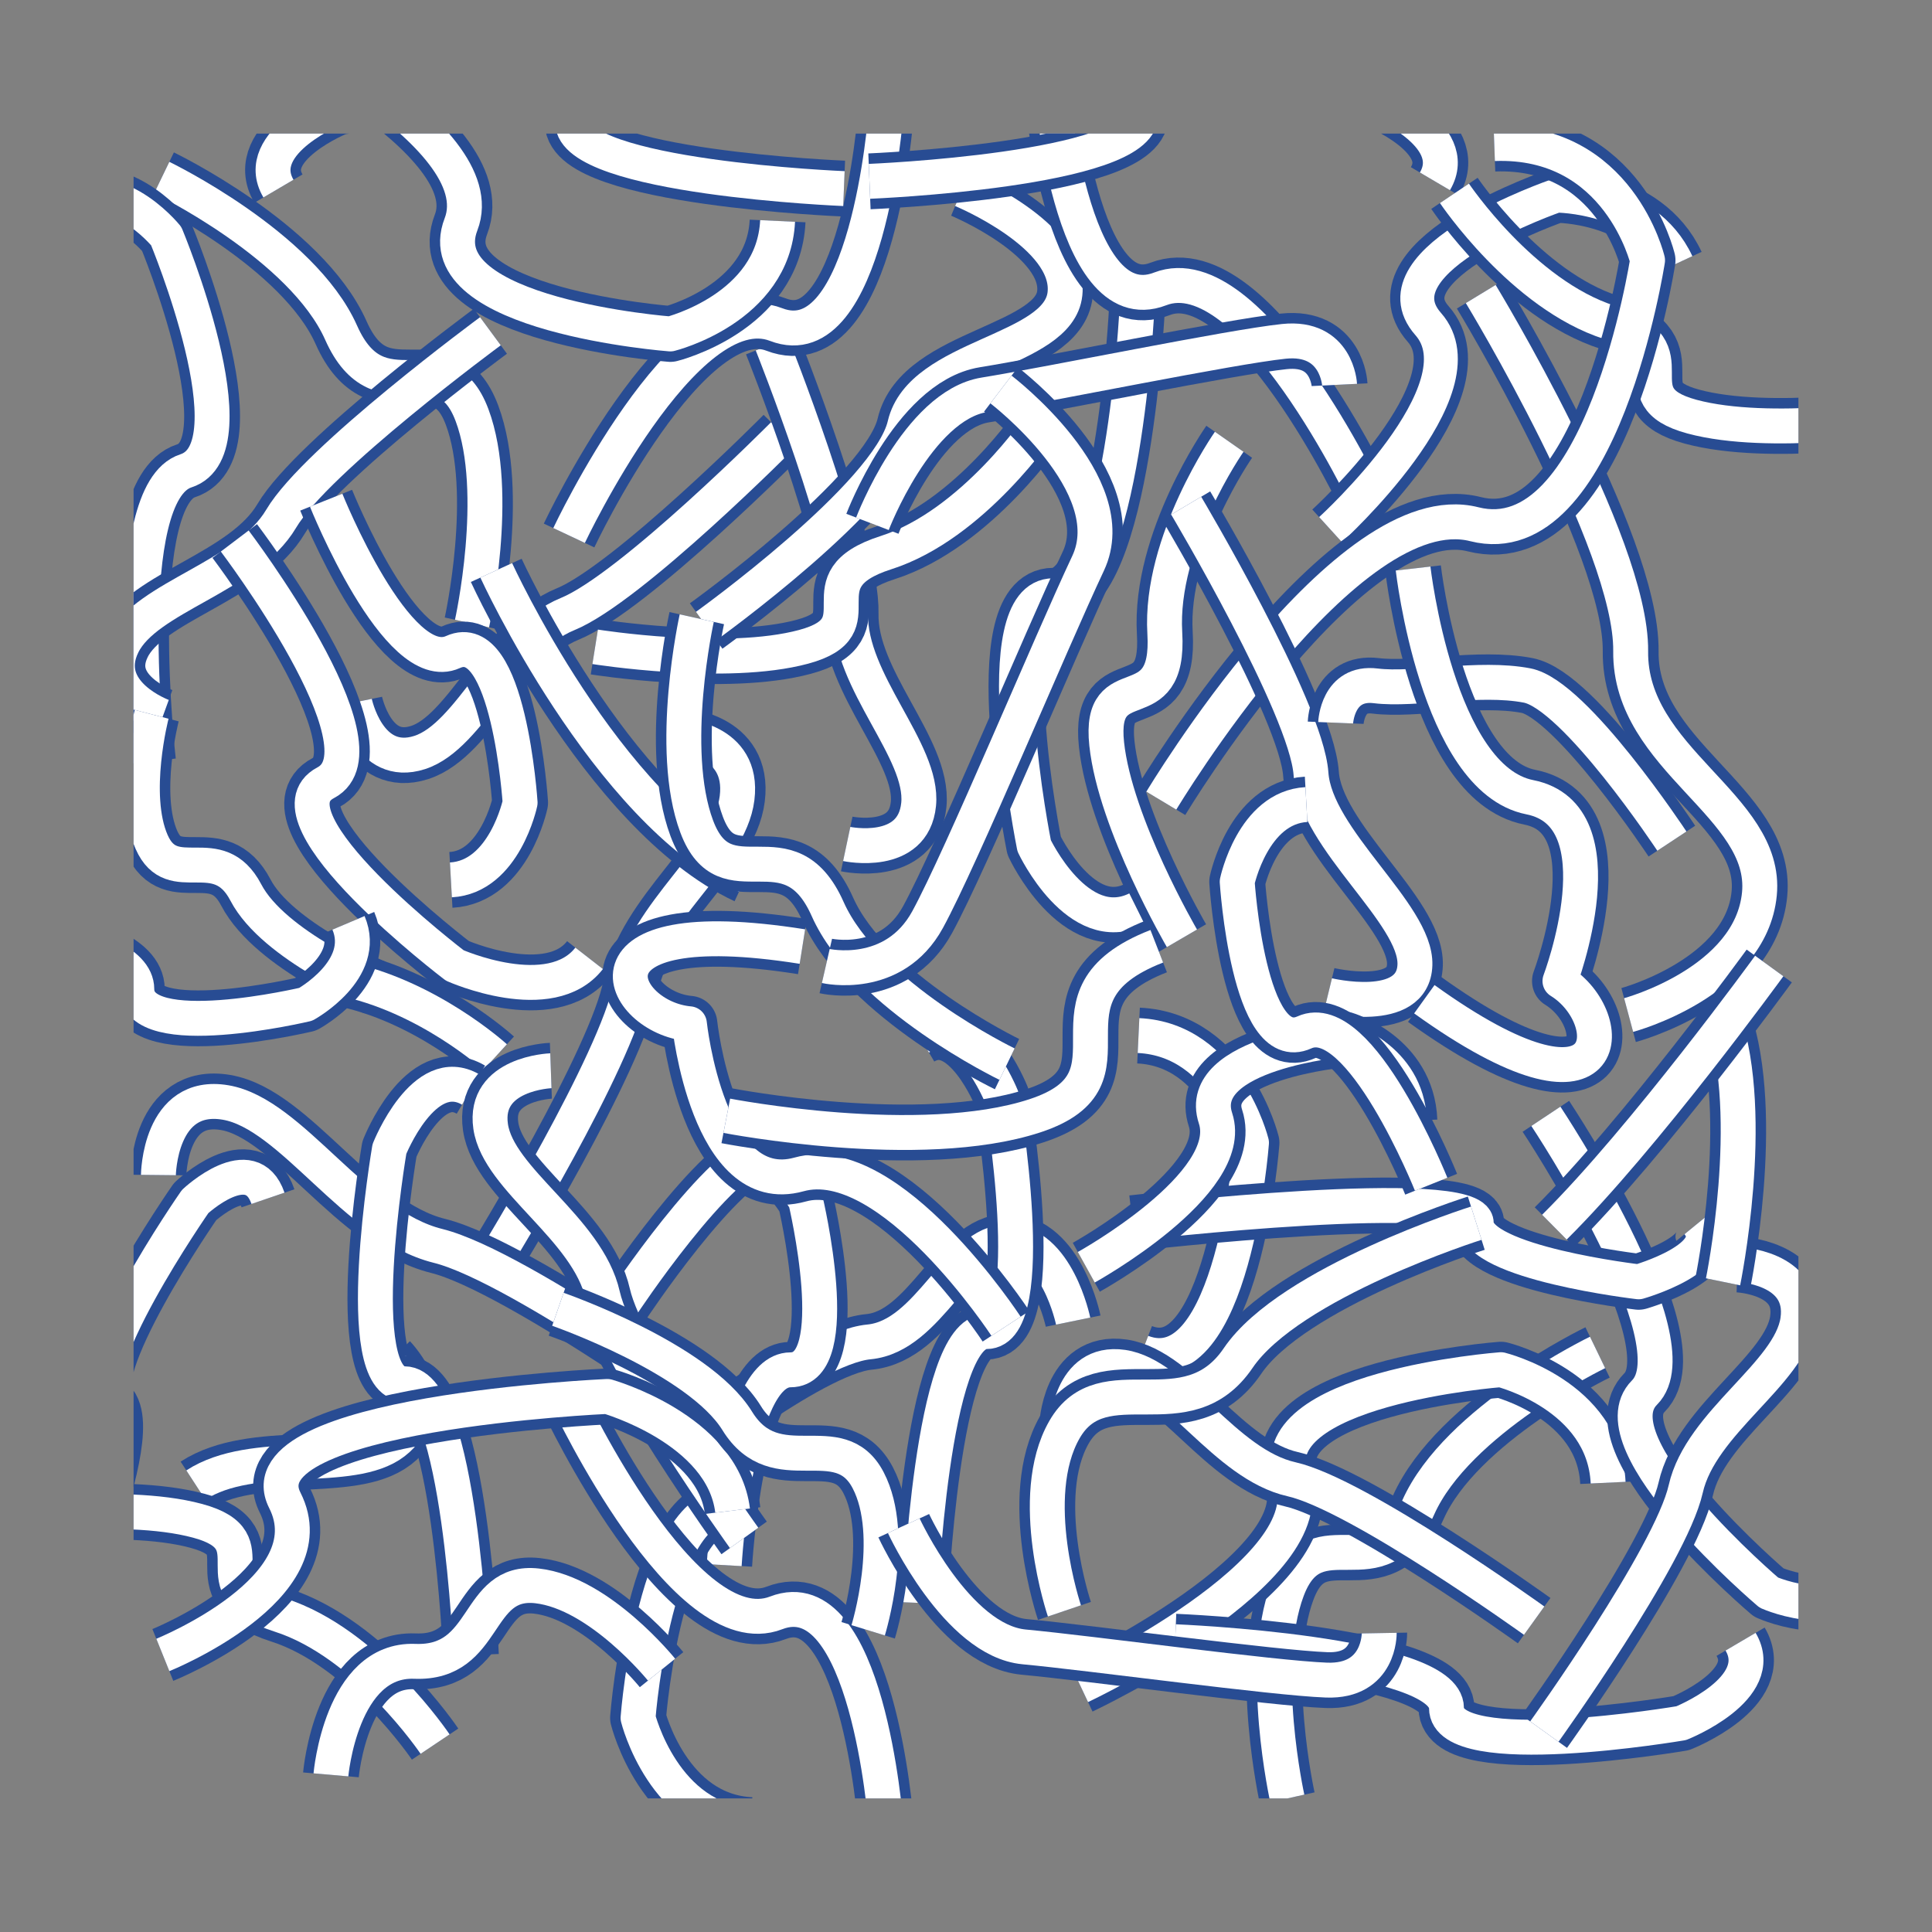 <?xml version="1.0" encoding="UTF-8"?><svg id="_レイヤー_1" xmlns="http://www.w3.org/2000/svg" xmlns:xlink="http://www.w3.org/1999/xlink" viewBox="0 0 1024 1024"><rect x="0" y="0" width="1024" height="1024" fill="#808080" stroke="none"/><defs><style>.cls-1,.cls-2,.cls-3,.cls-4,.cls-5{fill:none;}.cls-2{stroke-width:28.76px;}.cls-2,.cls-3,.cls-4,.cls-5{stroke-linejoin:round;}.cls-2,.cls-4{stroke:#284c93;}.cls-6{clip-path:url(#clippath);}.cls-3{stroke-width:18.5px;}.cls-3,.cls-5{stroke:#fff;}.cls-4{stroke-width:29.6px;}.cls-5{stroke-width:17.97px;}</style><clipPath id="clippath"><rect class="cls-1" x="70.8" y="70.8" width="882.4" height="882.4"/></clipPath></defs><g class="cls-6"><g><g><path class="cls-1" d="m85.73,94.11s74.51,35.97,95.07,82.22,53.96,2.57,69.38,43.68c15.42,41.11,0,110.49,0,110.49"/><path class="cls-4" d="m85.73,94.11s74.51,35.97,95.07,82.22,53.96,2.57,69.38,43.68c15.42,41.11,0,110.49,0,110.49"/><path class="cls-3" d="m85.73,94.11s74.51,35.97,95.07,82.22,53.96,2.57,69.38,43.68c15.42,41.11,0,110.49,0,110.49"/></g><g><path class="cls-1" d="m415.24,230.3s-80.8,81.45-114.42,95.17c-33.61,13.72-51.2,64.63-78.41,73.38-27.21,8.75-34.42-26.59-34.42-26.59"/><path class="cls-4" d="m415.24,230.3s-80.8,81.45-114.42,95.17c-33.61,13.72-51.2,64.63-78.41,73.38-27.21,8.75-34.42-26.59-34.42-26.59"/><path class="cls-3" d="m415.24,230.3s-80.8,81.45-114.42,95.17c-33.61,13.72-51.2,64.63-78.41,73.38-27.21,8.75-34.42-26.59-34.42-26.59"/></g><g><path class="cls-1" d="m409.15,182.32s42.49,106.57,41.69,142.87,38.87,72.71,36.05,101.16-38.11,20.98-38.11,20.98"/><path class="cls-4" d="m409.15,182.32s42.49,106.57,41.69,142.87,38.87,72.71,36.05,101.16-38.11,20.98-38.11,20.98"/><path class="cls-3" d="m409.15,182.32s42.49,106.57,41.69,142.87,38.87,72.71,36.05,101.16-38.11,20.98-38.11,20.98"/></g><g><path class="cls-1" d="m846.74,716.81s-74.51,35.97-95.07,82.22-53.96,2.57-69.38,43.68,0,110.49,0,110.49"/><path class="cls-4" d="m846.74,716.81s-74.51,35.97-95.07,82.22-53.96,2.57-69.38,43.68,0,110.49,0,110.49"/><path class="cls-3" d="m846.74,716.81s-74.51,35.97-95.07,82.22-53.96,2.57-69.38,43.68,0,110.49,0,110.49"/></g><g><path class="cls-1" d="m301.62,283.82s61.45-130.44,109.73-111.8,58.08-110.94,58.08-110.94c0,0-13.57-54.67-59.88-56.86"/><path class="cls-4" d="m301.62,283.82s61.45-130.44,109.73-111.8,58.08-110.94,58.08-110.94c0,0-13.57-54.67-59.88-56.86"/><path class="cls-3" d="m301.62,283.82s61.45-130.44,109.73-111.8,58.08-110.94,58.08-110.94c0,0-13.57-54.67-59.88-56.86"/></g><g><path class="cls-1" d="m103.8,787.1c30.44-19.79,82.29-5.21,104.99-22.57s-2.21-43.45-2.21-43.45"/><path class="cls-4" d="m103.8,787.1c30.44-19.79,82.29-5.21,104.99-22.57s-2.21-43.45-2.21-43.45"/><path class="cls-3" d="m103.8,787.1c30.44-19.79,82.29-5.21,104.99-22.57s-2.21-43.45-2.21-43.45"/></g><g><path class="cls-1" d="m447.3,99.96s-143.82-5.85-143.82-35.13-124.42-8.05-124.42-8.05c0,0-46.11,18.3-31.47,43.18"/><path class="cls-4" d="m447.3,99.96s-143.82-5.85-143.82-35.13-124.42-8.05-124.42-8.05c0,0-46.11,18.3-31.47,43.18"/><path class="cls-3" d="m447.3,99.96s-143.82-5.85-143.82-35.13-124.42-8.05-124.42-8.05c0,0-46.11,18.3-31.47,43.18"/></g><g><path class="cls-1" d="m132.54,9.19s130.44,61.45,111.8,109.73,110.95,58.08,110.95,58.08c0,0,54.66-13.57,56.85-59.88"/><path class="cls-4" d="m132.54,9.19s130.44,61.45,111.8,109.73,110.95,58.08,110.95,58.08c0,0,54.66-13.57,56.85-59.88"/><path class="cls-3" d="m132.54,9.19s130.44,61.45,111.8,109.73,110.95,58.08,110.95,58.08c0,0,54.66-13.57,56.85-59.88"/></g><g><path class="cls-1" d="m78.45,403.73s-16.35-142.4,20.09-154.17c36.45-11.76-10.43-124.4-10.43-124.4,0,0-30.36-37.55-58.93-13.29"/><path class="cls-4" d="m78.45,403.73s-16.35-142.4,20.09-154.17c36.45-11.76-10.43-124.4-10.43-124.4,0,0-30.36-37.55-58.93-13.29"/><path class="cls-3" d="m78.45,403.73s-16.35-142.4,20.09-154.17c36.45-11.76-10.43-124.4-10.43-124.4,0,0-30.36-37.55-58.93-13.29"/></g><g><path class="cls-1" d="m259.92,175.57s-92.37,68.05-110.86,99.3c-18.49,31.25-71.41,41.21-84.04,66.85-12.63,25.64,21.28,37.95,21.28,37.95"/><path class="cls-4" d="m259.92,175.57s-92.37,68.05-110.86,99.3c-18.49,31.25-71.41,41.21-84.04,66.85-12.63,25.64,21.28,37.95,21.28,37.95"/><path class="cls-3" d="m259.92,175.57s-92.37,68.05-110.86,99.3c-18.49,31.25-71.41,41.21-84.04,66.85-12.63,25.64,21.28,37.95,21.28,37.95"/></g><g><path class="cls-1" d="m551.84,224.48s-35.97,53.63-82.22,68.42c-46.25,14.79-2.57,38.84-43.68,49.93s-110.49,0-110.49,0"/><path class="cls-4" d="m551.84,224.48s-35.97,53.63-82.22,68.42c-46.25,14.79-2.57,38.84-43.68,49.93s-110.49,0-110.49,0"/><path class="cls-3" d="m551.84,224.48s-35.97,53.63-82.22,68.42c-46.25,14.79-2.57,38.84-43.68,49.93s-110.49,0-110.49,0"/></g><g><path class="cls-1" d="m651.51,234.15s-37.03,52.9-34.14,101.38-35.29,16.41-30.8,58.76c4.49,42.34,39.88,103.04,39.88,103.04"/><path class="cls-4" d="m651.51,234.15s-37.03,52.9-34.14,101.38-35.29,16.41-30.8,58.76c4.49,42.34,39.88,103.04,39.88,103.04"/><path class="cls-3" d="m651.51,234.15s-37.03,52.9-34.14,101.38-35.29,16.41-30.8,58.76c4.49,42.34,39.88,103.04,39.88,103.04"/></g><g><path class="cls-1" d="m374.27,331.8s96.61-69.29,105.28-106.5,81.58-38.47,84.9-69.59c3.33-31.11-54.67-55.06-54.67-55.06"/><path class="cls-4" d="m374.27,331.8s96.61-69.29,105.28-106.5,81.58-38.47,84.9-69.59c3.33-31.11-54.67-55.06-54.67-55.06"/><path class="cls-3" d="m374.27,331.8s96.61-69.29,105.28-106.5,81.58-38.47,84.9-69.59c3.33-31.11-54.67-55.06-54.67-55.06"/></g><g><path class="cls-1" d="m198.73,523.42s-53.63-22.04-68.42-50.37-38.84-1.57-49.93-26.76,0-67.68,0-67.68"/><path class="cls-4" d="m198.73,523.42s-53.63-22.04-68.42-50.37-38.84-1.57-49.93-26.76,0-67.68,0-67.68"/><path class="cls-3" d="m198.73,523.42s-53.63-22.04-68.42-50.37-38.84-1.57-49.93-26.76,0-67.68,0-67.68"/></g><g><path class="cls-1" d="m329.74,691.66s51.26-77.61,76.75-82.49"/><path class="cls-4" d="m329.74,691.66s51.26-77.61,76.75-82.49"/><path class="cls-3" d="m329.74,691.66s51.26-77.61,76.75-82.49"/></g><g><path class="cls-1" d="m172.87,265.12s37.64,93.88,67.22,80.47c29.57-13.41,35.58,79.85,35.58,79.85,0,0-8.31,39.34-36.68,40.92"/><path class="cls-4" d="m172.87,265.12s37.64,93.88,67.22,80.47c29.57-13.41,35.58,79.85,35.58,79.85,0,0-8.31,39.34-36.68,40.92"/><path class="cls-3" d="m172.87,265.12s37.64,93.88,67.22,80.47c29.57-13.41,35.58,79.85,35.58,79.85,0,0-8.31,39.34-36.68,40.92"/></g><g><path class="cls-1" d="m352.87,775.44s75.43-61.15,107.68-64.2,47.22-53.21,73.43-53.06c26.21.16,34.81,42.04,34.81,42.04"/><path class="cls-4" d="m352.87,775.44s75.43-61.15,107.68-64.2,47.22-53.21,73.43-53.06c26.21.16,34.81,42.04,34.81,42.04"/><path class="cls-3" d="m352.87,775.44s75.43-61.15,107.68-64.2,47.22-53.21,73.43-53.06c26.21.16,34.81,42.04,34.81,42.04"/></g><g><path class="cls-1" d="m262.43,560.31s-35.97-32.85-82.22-41.91"/><path class="cls-4" d="m262.43,560.31s-35.97-32.85-82.22-41.91"/><path class="cls-3" d="m262.43,560.31s-35.97-32.85-82.22-41.91"/></g><g><path class="cls-1" d="m263.17,666.15s63.55-103.88,71.12-143.38c7.57-39.49,52.46-68.22,56.37-99.76,3.92-31.54-30.29-32.96-30.29-32.96"/><path class="cls-4" d="m263.17,666.15s63.55-103.88,71.12-143.38c7.57-39.49,52.46-68.22,56.37-99.76,3.92-31.54-30.29-32.96-30.29-32.96"/><path class="cls-3" d="m263.17,666.15s63.55-103.88,71.12-143.38c7.57-39.49,52.46-68.22,56.37-99.76,3.92-31.54-30.29-32.96-30.29-32.96"/></g><g><path class="cls-1" d="m263.02,302.3s58.01,126.97,132.6,161.99"/><path class="cls-4" d="m263.02,302.3s58.01,126.97,132.6,161.99"/><path class="cls-3" d="m263.02,302.3s58.01,126.97,132.6,161.99"/></g><g><path class="cls-1" d="m383.84,829.55s5.85-103.51,35.13-103.51,8.05-89.55,8.05-89.55c0,0-18.3-33.18-43.18-22.65"/><path class="cls-4" d="m383.84,829.55s5.85-103.51,35.13-103.51,8.05-89.55,8.05-89.55c0,0-18.3-33.18-43.18-22.65"/><path class="cls-3" d="m383.84,829.55s5.85-103.51,35.13-103.51,8.05-89.55,8.05-89.55c0,0-18.3-33.18-43.18-22.65"/></g><g><path class="cls-1" d="m602.66,162.55s-7.39,153.2-44.36,153.2-10.17,132.54-10.17,132.54c0,0,23.11,49.12,54.53,33.52"/><path class="cls-4" d="m602.66,162.55s-7.39,153.2-44.36,153.2-10.17,132.54-10.17,132.54c0,0,23.11,49.12,54.53,33.52"/><path class="cls-3" d="m602.66,162.55s-7.39,153.2-44.36,153.2-10.17,132.54-10.17,132.54c0,0,23.11,49.12,54.53,33.52"/></g><g><path class="cls-1" d="m605.24,716.66c48.28,18.64,58.08-110.94,58.08-110.94,0,0-13.57-54.66-59.88-56.85"/><path class="cls-4" d="m605.24,716.66c48.28,18.64,58.08-110.94,58.08-110.94,0,0-13.57-54.66-59.88-56.85"/><path class="cls-3" d="m605.24,716.66c48.28,18.64,58.08-110.94,58.08-110.94,0,0-13.57-54.66-59.88-56.85"/></g><g><path class="cls-1" d="m724.62,264.93s-61.45-130.44-109.73-111.8c-48.28,18.64-58.08-110.94-58.08-110.94,0,0,13.57-54.66,59.88-56.85"/><path class="cls-4" d="m724.62,264.93s-61.45-130.44-109.73-111.8c-48.28,18.64-58.08-110.94-58.08-110.94,0,0,13.57-54.66,59.88-56.85"/><path class="cls-3" d="m724.62,264.93s-61.45-130.44-109.73-111.8c-48.28,18.64-58.08-110.94-58.08-110.94,0,0,13.57-54.66,59.88-56.85"/></g><g><path class="cls-1" d="m460.83,96.11s143.82-5.85,143.82-35.13,124.42-8.05,124.42-8.05c0,0,46.11,18.3,31.47,43.18"/><path class="cls-4" d="m460.83,96.11s143.82-5.85,143.82-35.13,124.42-8.05,124.42-8.05c0,0,46.11,18.3,31.47,43.18"/><path class="cls-3" d="m460.83,96.11s143.82-5.85,143.82-35.13,124.42-8.05,124.42-8.05c0,0,46.11,18.3,31.47,43.18"/></g><g><path class="cls-1" d="m705.22,280.71s82.05-74.6,51.76-108.96c-30.31-34.36,67.9-68.05,67.9-68.05,0,0,47.19-.24,63.97,35.86"/><path class="cls-2" d="m705.22,280.71s82.05-74.6,51.76-108.96c-30.31-34.36,67.9-68.05,67.9-68.05,0,0,47.19-.24,63.97,35.86"/><path class="cls-5" d="m705.22,280.71s82.05-74.6,51.76-108.96c-30.31-34.36,67.9-68.05,67.9-68.05,0,0,47.19-.24,63.97,35.86"/></g><g><path class="cls-1" d="m784.82,155.84s80.15,131.83,79.47,189.31,72.77,81.83,68.23,128.66-69.32,64.18-69.32,64.18"/><path class="cls-4" d="m784.82,155.84s80.15,131.83,79.47,189.31,72.77,81.83,68.23,128.66-69.32,64.18-69.32,64.18"/><path class="cls-3" d="m784.82,155.84s80.15,131.83,79.47,189.31,72.77,81.83,68.23,128.66-69.32,64.18-69.32,64.18"/></g><g><path class="cls-1" d="m770.89,102.48s35.97,53.63,82.22,68.42,2.57,38.84,43.68,49.93c41.11,11.1,110.49,0,110.49,0"/><path class="cls-4" d="m770.89,102.48s35.97,53.63,82.22,68.42,2.57,38.84,43.68,49.93c41.11,11.1,110.49,0,110.49,0"/><path class="cls-3" d="m770.89,102.48s35.97,53.63,82.22,68.42,2.57,38.84,43.68,49.93c41.11,11.1,110.49,0,110.49,0"/></g><g><path class="cls-1" d="m615.52,424.36s98.21-163.68,165.86-146.52c67.65,17.16,91.86-139.86,91.86-139.86,0,0-15.13-64.3-81.26-61.88"/><path class="cls-4" d="m615.52,424.36s98.21-163.68,165.86-146.52c67.65,17.16,91.86-139.86,91.86-139.86,0,0-15.13-64.3-81.26-61.88"/><path class="cls-3" d="m615.52,424.36s98.21-163.68,165.86-146.52c67.65,17.16,91.86-139.86,91.86-139.86,0,0-15.13-64.3-81.26-61.88"/></g><g><path class="cls-1" d="m628.7,268.01s63.74,107.22,66.15,142.09,55.97,74.23,55.09,101.31c-.88,27.09-46.16,16.09-46.16,16.09"/><path class="cls-4" d="m628.7,268.01s63.74,107.22,66.15,142.09,55.97,74.23,55.09,101.31c-.88,27.09-46.16,16.09-46.16,16.09"/><path class="cls-3" d="m628.7,268.01s63.74,107.22,66.15,142.09,55.97,74.23,55.09,101.31c-.88,27.09-46.16,16.09-46.16,16.09"/></g><g><path class="cls-1" d="m886.13,445.81s-51.26-77.61-76.75-82.49c-25.49-4.89-59.82,2.73-80.18.2s-21.27,19.55-21.27,19.55"/><path class="cls-4" d="m886.13,445.81s-51.26-77.61-76.75-82.49c-25.49-4.89-59.82,2.73-80.18.2s-21.27,19.55-21.27,19.55"/><path class="cls-3" d="m886.13,445.81s-51.26-77.61-76.75-82.49c-25.49-4.89-59.82,2.73-80.18.2s-21.27,19.55-21.27,19.55"/></g><g><path class="cls-1" d="m748.97,301.34s12.69,111.48,61.85,121.2c49.16,9.72,15.99,97.44,15.99,97.44,31.7,19.58,30.58,83.32-71.88,9.63"/><path class="cls-4" d="m748.97,301.34s12.69,111.48,61.85,121.2c49.16,9.72,15.99,97.44,15.99,97.44,31.7,19.58,30.58,83.32-71.88,9.63"/><path class="cls-3" d="m748.97,301.34s12.69,111.48,61.85,121.2c49.16,9.72,15.99,97.44,15.99,97.44,31.7,19.58,30.58,83.32-71.88,9.63"/></g><g><path class="cls-1" d="m462.4,277.62s23.94-62.63,59.36-68.37,130.41-25.35,158.69-28.32c28.28-2.97,29.56,22.97,29.56,22.97"/><path class="cls-4" d="m462.4,277.62s23.94-62.63,59.36-68.37,130.41-25.35,158.69-28.32c28.28-2.97,29.56,22.97,29.56,22.97"/><path class="cls-3" d="m462.4,277.62s23.94-62.63,59.36-68.37,130.41-25.35,158.69-28.32c28.28-2.97,29.56,22.97,29.56,22.97"/></g><g><path class="cls-1" d="m487.68,849.59s5.85-143.82,35.13-143.82,8.05-124.42,8.05-124.42c0,0-18.3-46.11-43.18-31.47"/><path class="cls-4" d="m487.68,849.59s5.85-143.82,35.13-143.82,8.05-124.42,8.05-124.42c0,0-18.3-46.11-43.18-31.47"/><path class="cls-3" d="m487.68,849.59s5.85-143.82,35.13-143.82,8.05-124.42,8.05-124.42c0,0-18.3-46.11-43.18-31.47"/></g><g><path class="cls-1" d="m396.26,799.57c-48.28-18.64-58.08,110.94-58.08,110.94,0,0,13.57,54.66,59.88,56.85"/><path class="cls-4" d="m396.26,799.57c-48.28-18.64-58.08,110.94-58.08,110.94,0,0,13.57,54.66,59.88,56.85"/><path class="cls-3" d="m396.26,799.57c-48.28-18.64-58.08,110.94-58.08,110.94,0,0,13.57,54.66,59.88,56.85"/></g><g><path class="cls-1" d="m393.6,756.7s-117.38-85.44-161.47-96.36-77.43-70.04-112.57-76c-35.14-5.96-35.6,38.45-35.6,38.45"/><path class="cls-4" d="m393.6,756.7s-117.38-85.44-161.47-96.36-77.43-70.04-112.57-76c-35.14-5.96-35.6,38.45-35.6,38.45"/><path class="cls-3" d="m393.6,756.7s-117.38-85.44-161.47-96.36-77.43-70.04-112.57-76c-35.14-5.96-35.6,38.45-35.6,38.45"/></g><g><path class="cls-1" d="m533.74,564.01s-74.51-35.97-95.07-82.22-53.96-2.57-69.38-43.68,0-110.49,0-110.49"/><path class="cls-4" d="m533.74,564.01s-74.51-35.97-95.07-82.22-53.96-2.57-69.38-43.68,0-110.49,0-110.49"/><path class="cls-3" d="m533.74,564.01s-74.51-35.97-95.07-82.22-53.96-2.57-69.38-43.68,0-110.49,0-110.49"/></g><g><path class="cls-1" d="m249.58,877.25s-5.85-143.82-35.13-143.82-8.05-124.42-8.05-124.42c0,0,18.3-46.11,43.18-31.47"/><path class="cls-4" d="m249.58,877.25s-5.85-143.82-35.13-143.82-8.05-124.42-8.05-124.42c0,0,18.3-46.11,43.18-31.47"/><path class="cls-3" d="m249.58,877.25s-5.85-143.82-35.13-143.82-8.05-124.42-8.05-124.42c0,0,18.3-46.11,43.18-31.47"/></g><g><path class="cls-1" d="m301.62,743.07s61.45,130.44,109.73,111.8,58.08,110.94,58.08,110.94c0,0-13.57,54.66-59.88,56.85"/><path class="cls-4" d="m301.62,743.07s61.45,130.44,109.73,111.8,58.08,110.94,58.08,110.94c0,0-13.57,54.66-59.88,56.85"/><path class="cls-3" d="m301.62,743.07s61.45,130.44,109.73,111.8,58.08,110.94,58.08,110.94c0,0-13.57,54.66-59.88,56.85"/></g><g><path class="cls-1" d="m20.07,882.87s55.03-122.18,37.53-138.65c-17.5-16.47,45.82-107.38,45.82-107.38,0,0,29.7-27.82,38.62-1.71"/><path class="cls-4" d="m20.07,882.87s55.03-122.18,37.53-138.65c-17.5-16.47,45.82-107.38,45.82-107.38,0,0,29.7-27.82,38.62-1.71"/><path class="cls-3" d="m20.07,882.87s55.03-122.18,37.53-138.65c-17.5-16.47,45.82-107.38,45.82-107.38,0,0,29.7-27.82,38.62-1.71"/></g><g><path class="cls-1" d="m394.4,815.12s-66.96-93.16-74.94-128.58c-7.98-35.42-55.27-61.18-59.4-89.46s31.92-29.56,31.92-29.56"/><path class="cls-4" d="m394.4,815.12s-66.96-93.16-74.94-128.58c-7.98-35.42-55.27-61.18-59.4-89.46s31.92-29.56,31.92-29.56"/><path class="cls-3" d="m394.4,815.12s-66.96-93.16-74.94-128.58c-7.98-35.42-55.27-61.18-59.4-89.46s31.92-29.56,31.92-29.56"/></g><g><path class="cls-1" d="m230.61,924.41s-35.97-53.63-82.22-68.42-2.57-38.83-43.68-49.93c-41.11-11.1-110.49,0-110.49,0"/><path class="cls-4" d="m230.61,924.41s-35.97-53.63-82.22-68.42-2.57-38.83-43.68-49.93c-41.11-11.1-110.49,0-110.49,0"/><path class="cls-3" d="m230.61,924.41s-35.97-53.63-82.22-68.42-2.57-38.83-43.68-49.93c-41.11-11.1-110.49,0-110.49,0"/></g><g><path class="cls-1" d="m124.42,286.75s83.15,109.81,48.23,128.1c-34.92,18.3,68.37,96.85,68.37,96.85,0,0,50.73,22.59,71.24-3.77"/><path class="cls-4" d="m124.42,286.75s83.15,109.81,48.23,128.1c-34.92,18.3,68.37,96.85,68.37,96.85,0,0,50.73,22.59,71.24-3.77"/><path class="cls-3" d="m124.42,286.75s83.15,109.81,48.23,128.1c-34.92,18.3,68.37,96.85,68.37,96.85,0,0,50.73,22.59,71.24-3.77"/></g><g><path class="cls-1" d="m-31,489.13s103.51,5.85,103.51,35.13,89.55,8.05,89.55,8.05c0,0,33.18-18.3,22.65-43.18"/><path class="cls-4" d="m-31,489.13s103.51,5.85,103.51,35.13,89.55,8.05,89.55,8.05c0,0,33.18-18.3,22.65-43.18"/><path class="cls-3" d="m-31,489.13s103.51,5.85,103.51,35.13,89.55,8.05,89.55,8.05c0,0,33.18-18.3,22.65-43.18"/></g><g><path class="cls-1" d="m86.31,877.16s88.17-35.52,64.64-81.98c-23.53-46.46,170.93-55.03,170.93-55.03,0,0,61.16,17.27,66.41,60.49"/><path class="cls-4" d="m86.31,877.16s88.17-35.52,64.64-81.98c-23.53-46.46,170.93-55.03,170.93-55.03,0,0,61.16,17.27,66.41,60.49"/><path class="cls-3" d="m86.31,877.16s88.17-35.52,64.64-81.98c-23.53-46.46,170.93-55.03,170.93-55.03,0,0,61.16,17.27,66.41,60.49"/></g><g><path class="cls-1" d="m295.7,693.95s74.51,25.89,95.07,59.18,53.96,1.85,69.38,31.44,0,79.52,0,79.52"/><path class="cls-4" d="m295.7,693.95s74.51,25.89,95.07,59.18,53.96,1.85,69.38,31.44,0,79.52,0,79.52"/><path class="cls-3" d="m295.7,693.95s74.51,25.89,95.07,59.18,53.96,1.85,69.38,31.44,0,79.52,0,79.52"/></g><g><path class="cls-1" d="m533.22,702.94s-61.45-93.88-109.73-80.47-58.08-79.85-58.08-79.85c-37.12-3.24-64.77-60.69,59.88-40.92"/><path class="cls-4" d="m533.22,702.94s-61.45-93.88-109.73-80.47-58.08-79.85-58.08-79.85c-37.12-3.24-64.77-60.69,59.88-40.92"/><path class="cls-3" d="m533.22,702.94s-61.45-93.88-109.73-80.47-58.08-79.85-58.08-79.85c-37.12-3.24-64.77-60.69,59.88-40.92"/></g><g><path class="cls-1" d="m530.53,206.43s65.91,50.3,46.15,92.21c-19.76,41.92-67.08,155.89-85.03,188.76s-53.96,24.6-53.96,24.6"/><path class="cls-4" d="m530.53,206.43s65.91,50.3,46.15,92.21c-19.76,41.92-67.08,155.89-85.03,188.76s-53.96,24.6-53.96,24.6"/><path class="cls-3" d="m530.53,206.43s65.91,50.3,46.15,92.21c-19.76,41.92-67.08,155.89-85.03,188.76s-53.96,24.6-53.96,24.6"/></g><g><path class="cls-1" d="m613.12,501.54c-68.37,26.62-3.8,69.87-64.57,89.84-60.77,19.96-163.33,0-163.33,0"/><path class="cls-4" d="m613.12,501.54c-68.37,26.62-3.8,69.87-64.57,89.84-60.77,19.96-163.33,0-163.33,0"/><path class="cls-3" d="m613.12,501.54c-68.37,26.62-3.8,69.87-64.57,89.84-60.77,19.96-163.33,0-163.33,0"/></g><g><path class="cls-1" d="m572.75,893.77s130.44-61.45,111.8-109.73c-18.64-48.28,110.94-58.08,110.94-58.08,0,0,54.66,13.57,56.85,59.88"/><path class="cls-4" d="m572.75,893.77s130.44-61.45,111.8-109.73c-18.64-48.28,110.94-58.08,110.94-58.08,0,0,54.66,13.57,56.85,59.88"/><path class="cls-3" d="m572.75,893.77s130.44-61.45,111.8-109.73c-18.64-48.28,110.94-58.08,110.94-58.08,0,0,54.66,13.57,56.85,59.88"/></g><g><path class="cls-1" d="m813.13,858.98s-93.16-66.96-128.58-74.94-61.18-55.27-89.46-59.4-29.56,31.92-29.56,31.92"/><path class="cls-4" d="m813.13,858.98s-93.16-66.96-128.58-74.94-61.18-55.27-89.46-59.4-29.56,31.92-29.56,31.92"/><path class="cls-3" d="m813.13,858.98s-93.16-66.96-128.58-74.94-61.18-55.27-89.46-59.4-29.56,31.92-29.56,31.92"/></g><g><path class="cls-1" d="m622.84,870.14s143.82,5.85,143.82,35.13,124.42,8.05,124.42,8.05c0,0,46.11-18.3,31.47-43.18"/><path class="cls-4" d="m622.84,870.14s143.82,5.85,143.82,35.13,124.42,8.05,124.42,8.05c0,0,46.11-18.3,31.47-43.18"/><path class="cls-3" d="m622.84,870.14s143.82,5.85,143.82,35.13,124.42,8.05,124.42,8.05c0,0,46.11-18.3,31.47-43.18"/></g><g><path class="cls-1" d="m819.34,591.67s79.37,119.36,52.27,146.42,65.9,106.02,65.9,106.02c0,0,44.12,19.62,58.53-14.98"/><path class="cls-4" d="m819.34,591.67s79.37,119.36,52.27,146.42,65.9,106.02,65.9,106.02c0,0,44.12,19.62,58.53-14.98"/><path class="cls-3" d="m819.34,591.67s79.37,119.36,52.27,146.42,65.9,106.02,65.9,106.02c0,0,44.12,19.62,58.53-14.98"/></g><g><path class="cls-1" d="m818.53,917.78s66.96-93.16,74.94-128.58,55.27-61.18,59.4-89.46-31.92-29.56-31.92-29.56"/><path class="cls-4" d="m818.53,917.78s66.96-93.16,74.94-128.58,55.27-61.18,59.4-89.46-31.92-29.56-31.92-29.56"/><path class="cls-3" d="m818.53,917.78s66.96-93.16,74.94-128.58,55.27-61.18,59.4-89.46-31.92-29.56-31.92-29.56"/></g><g><path class="cls-1" d="m175.4,940.71s5.36-61.71,44.45-60.17c39.1,1.54,31.67-43.73,64.83-39.99,33.16,3.73,65.96,44.41,65.96,44.41"/><path class="cls-4" d="m175.4,940.71s5.36-61.71,44.45-60.17c39.1,1.54,31.67-43.73,64.83-39.99,33.16,3.73,65.96,44.41,65.96,44.41"/><path class="cls-3" d="m175.4,940.71s5.36-61.71,44.45-60.17c39.1,1.54,31.67-43.73,64.83-39.99,33.16,3.73,65.96,44.41,65.96,44.41"/></g><g><path class="cls-1" d="m600.27,648.31s182.18-21.07,182.18,0,86.05,31.08,86.05,31.08c0,0,46.11-13.17,31.47-31.08"/><path class="cls-4" d="m600.27,648.31s182.18-21.07,182.18,0,86.05,31.08,86.05,31.08c0,0,46.11-13.17,31.47-31.08"/><path class="cls-3" d="m600.27,648.31s182.18-21.07,182.18,0,86.05,31.08,86.05,31.08c0,0,46.11-13.17,31.47-31.08"/></g><g><path class="cls-1" d="m782.46,648.31s-98.92,31.27-126.2,71.48-71.63,2.23-92.09,37.97c-20.47,35.74,0,96.05,0,96.05"/><path class="cls-4" d="m782.46,648.31s-98.92,31.27-126.2,71.48-71.63,2.23-92.09,37.97c-20.47,35.74,0,96.05,0,96.05"/><path class="cls-3" d="m782.46,648.31s-98.92,31.27-126.2,71.48-71.63,2.23-92.09,37.97c-20.47,35.74,0,96.05,0,96.05"/></g><g><path class="cls-1" d="m913.25,539.71c18.05,51.97,0,139.68,0,139.68"/><path class="cls-4" d="m913.25,539.71c18.05,51.97,0,139.68,0,139.68"/><path class="cls-3" d="m913.25,539.71c18.05,51.97,0,139.68,0,139.68"/></g><g><path class="cls-1" d="m575.76,671.67s79.9-44.23,68.49-78.97c-11.42-34.75,67.96-41.8,67.96-41.8,0,0,33.48,9.77,34.82,43.1"/><path class="cls-4" d="m575.76,671.67s79.9-44.23,68.49-78.97c-11.42-34.75,67.96-41.8,67.96-41.8,0,0,33.48,9.77,34.82,43.1"/><path class="cls-3" d="m575.76,671.67s79.9-44.23,68.49-78.97c-11.42-34.75,67.96-41.8,67.96-41.8,0,0,33.48,9.77,34.82,43.1"/></g><g><path class="cls-1" d="m758.54,627.67s-37.64-93.88-67.22-80.47c-29.57,13.41-35.58-79.85-35.58-79.85,0,0,8.31-39.34,36.68-40.92"/><path class="cls-4" d="m758.54,627.67s-37.64-93.88-67.22-80.47c-29.57,13.41-35.58-79.85-35.58-79.85,0,0,8.31-39.34,36.68-40.92"/><path class="cls-3" d="m758.54,627.67s-37.64-93.88-67.22-80.47c-29.57,13.41-35.58-79.85-35.58-79.85,0,0,8.31-39.34,36.68-40.92"/></g><g><path class="cls-1" d="m823.86,650.42c47.62-47.19,113.88-138.42,113.88-138.42"/><path class="cls-4" d="m823.86,650.42c47.62-47.19,113.88-138.42,113.88-138.42"/><path class="cls-3" d="m823.86,650.42c47.62-47.19,113.88-138.42,113.88-138.42"/></g><g><path class="cls-1" d="m479.01,808.66s28.09,60.88,63.82,64.23,131.82,16.54,160.23,17.6c28.42,1.06,27.95-24.9,27.95-24.9"/><path class="cls-4" d="m479.01,808.66s28.09,60.88,63.82,64.23,131.82,16.54,160.23,17.6c28.42,1.06,27.95-24.9,27.95-24.9"/><path class="cls-3" d="m479.01,808.66s28.09,60.88,63.82,64.23,131.82,16.54,160.23,17.6c28.42,1.06,27.95-24.9,27.95-24.9"/></g></g></g></svg>